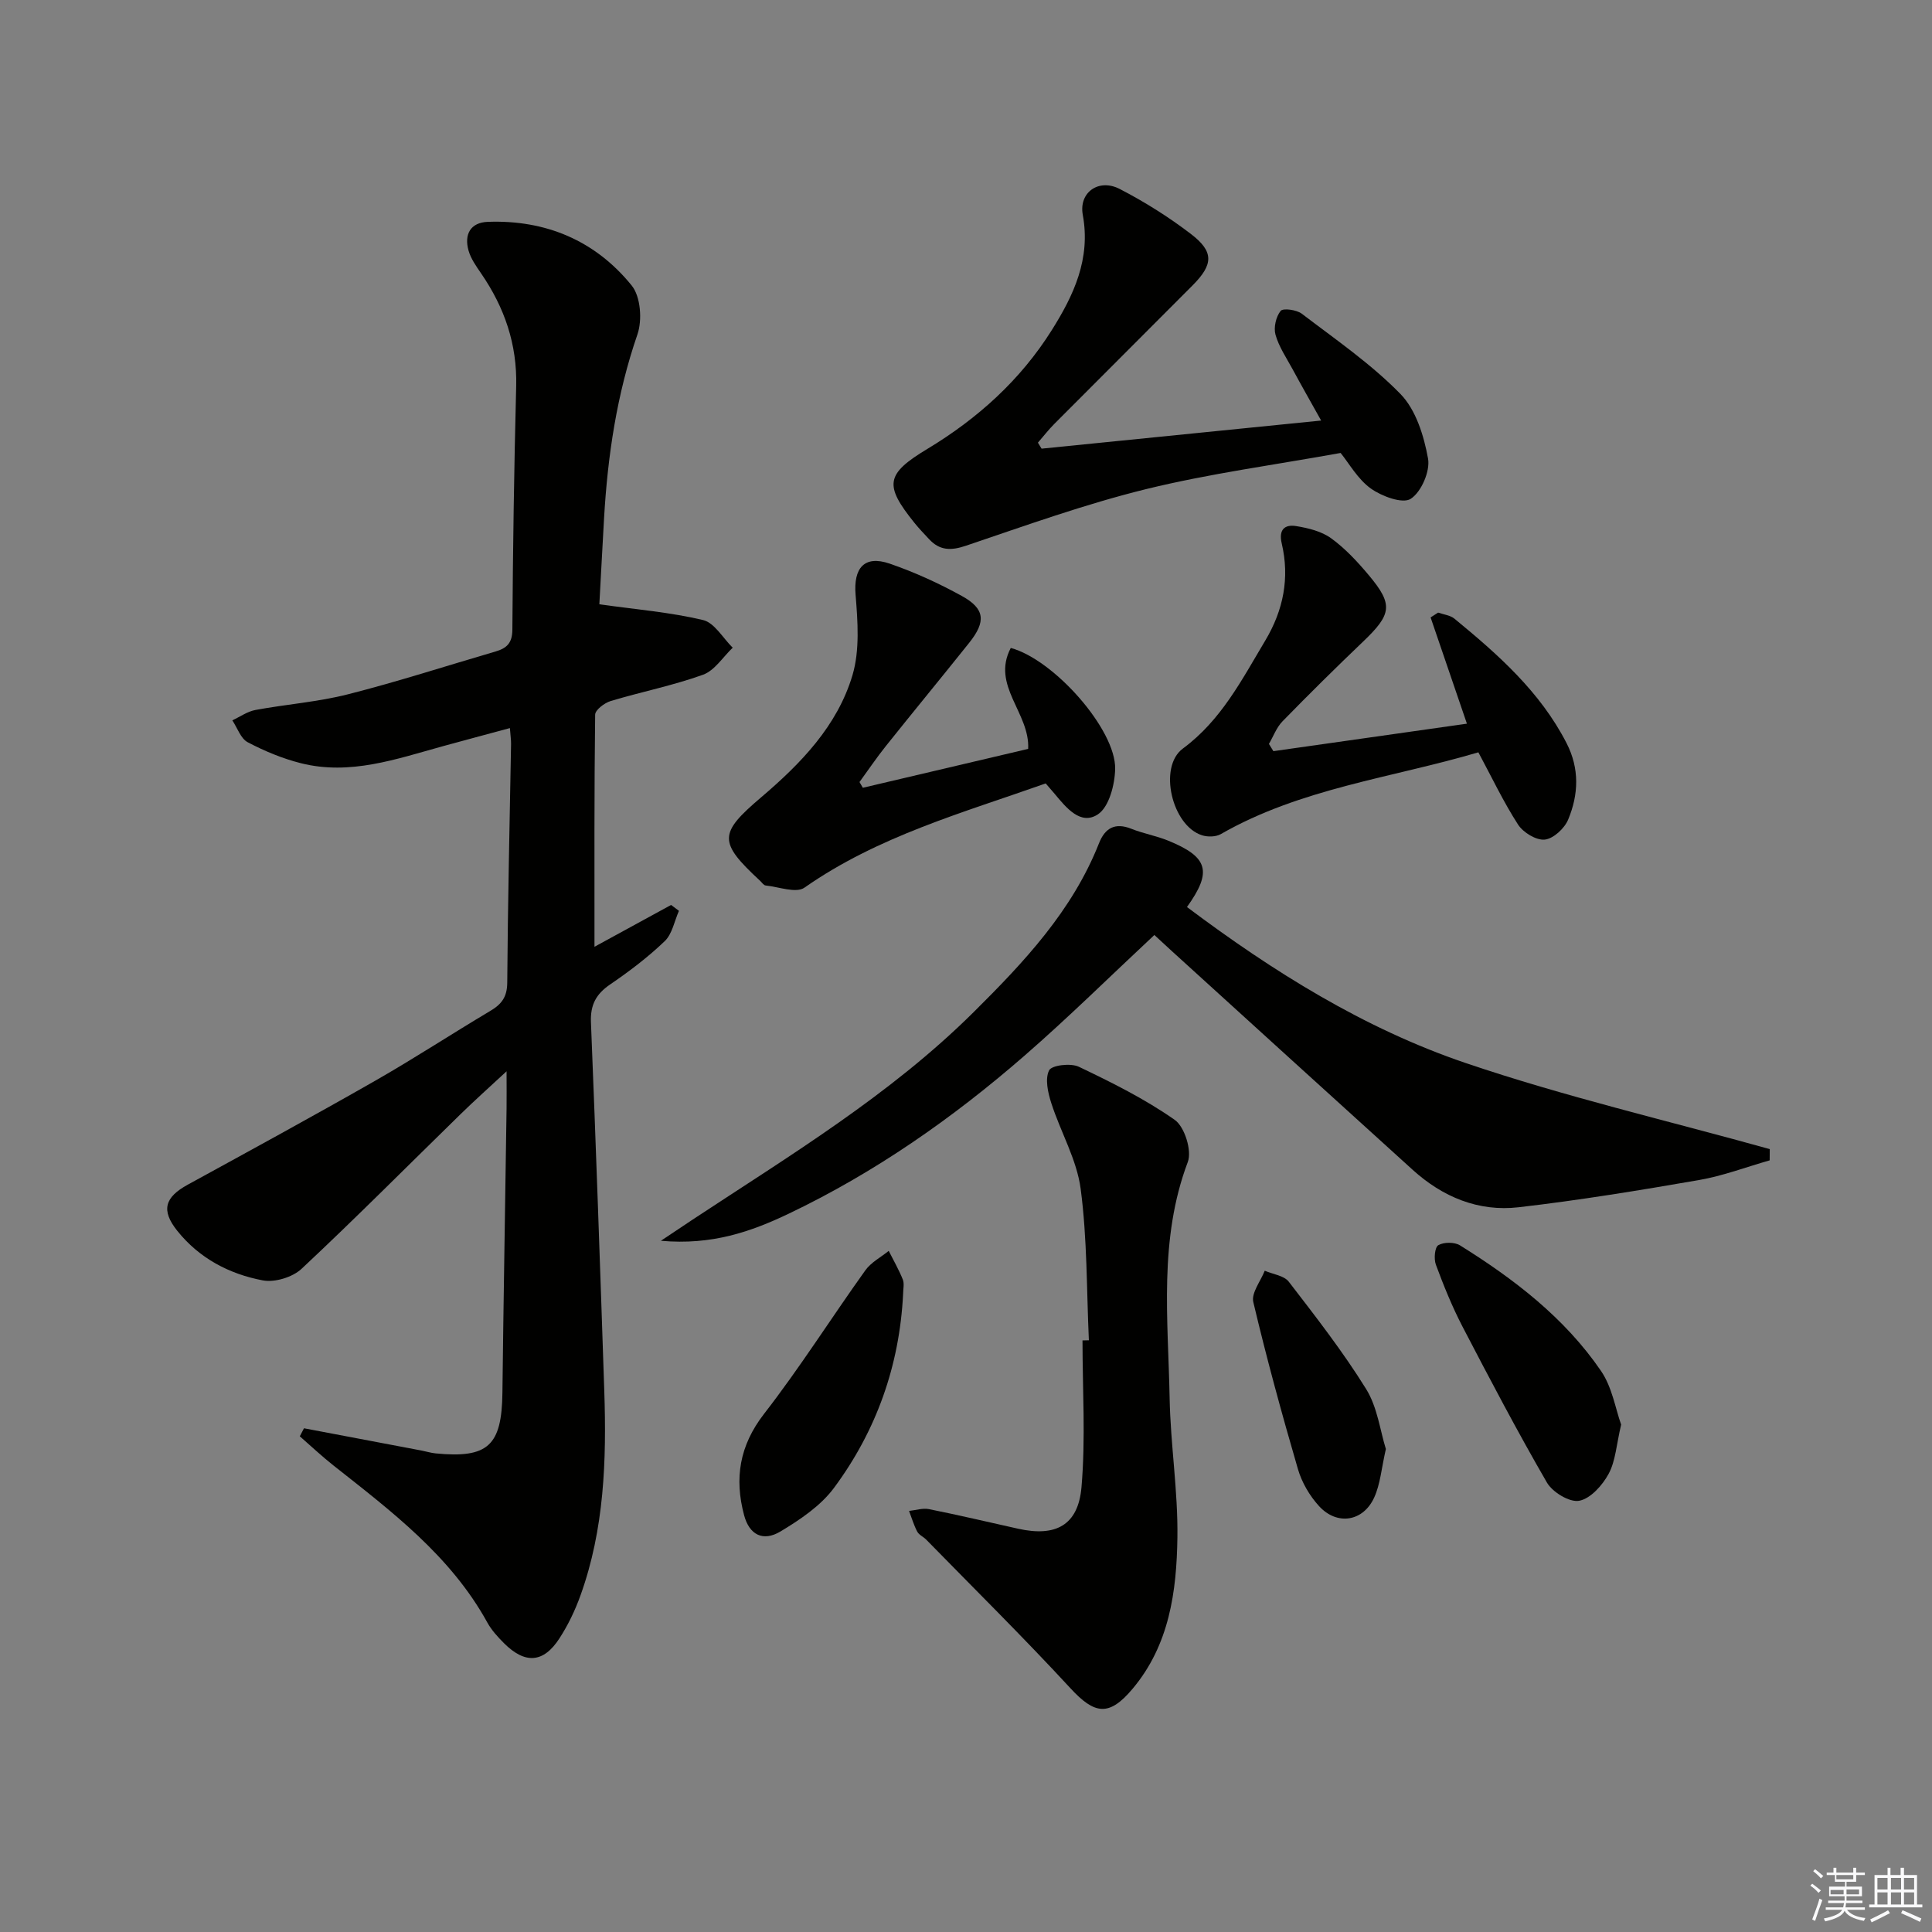 <svg enable-background="new 0 0 400 400" viewBox="0 0 400 400" xmlns="http://www.w3.org/2000/svg"><rect x="0" y="0" width="400" height="400" fill="#808080" stroke="none"/><g fill="#010100"><path d="m62.94 295.71c8.11 1.54 16.22 3.07 24.33 4.61.98.19 1.94.49 2.92.59 10.86 1.06 13.7-1.61 13.83-12.55.23-19.65.58-39.29.86-58.94.03-2.15 0-4.29 0-7.62-3.63 3.37-6.63 6.04-9.5 8.85-10.96 10.7-21.76 21.58-32.94 32.04-1.87 1.75-5.55 2.87-8.03 2.4-6.95-1.31-13.18-4.59-17.72-10.28-3.39-4.25-2.58-6.93 2.19-9.54 12.95-7.09 25.92-14.16 38.74-21.48 8.09-4.62 15.89-9.73 23.89-14.49 2.34-1.39 3.49-2.88 3.51-5.86.11-16.48.5-32.96.79-49.43.01-.82-.12-1.64-.24-3.27-4.83 1.31-9.39 2.52-13.94 3.77-9.6 2.65-19.16 6.06-29.31 3.51-3.81-.96-7.55-2.51-11.04-4.35-1.45-.77-2.14-2.98-3.18-4.53 1.59-.74 3.12-1.84 4.8-2.15 6.36-1.18 12.88-1.65 19.13-3.24 10.28-2.61 20.39-5.89 30.58-8.87 2.28-.67 3.45-1.72 3.47-4.49.11-16.81.36-33.63.79-50.43.22-8.68-2.42-16.31-7.26-23.35-1.02-1.49-2.13-3.05-2.61-4.75-.93-3.32.39-5.8 4-5.93 12.02-.44 22.27 3.9 29.79 13.19 1.85 2.28 2.21 7.16 1.18 10.13-4.28 12.4-6.16 25.13-6.91 38.11-.36 6.26-.68 12.52-.97 17.75 7.57 1.07 14.64 1.64 21.46 3.26 2.37.56 4.12 3.74 6.15 5.73-2.03 1.93-3.74 4.73-6.16 5.6-6.21 2.24-12.76 3.53-19.1 5.44-1.29.39-3.21 1.84-3.22 2.83-.2 15.79-.14 31.59-.14 48.05 5.16-2.82 10.51-5.74 15.86-8.66.54.41 1.08.82 1.63 1.22-.95 2.13-1.39 4.78-2.94 6.27-3.46 3.32-7.34 6.26-11.31 8.97-2.92 1.99-4.12 4.24-3.97 7.84 1.03 25.43 1.91 50.86 2.76 76.3.48 14.35.01 28.62-4.92 42.33-1.11 3.1-2.57 6.15-4.36 8.91-3.31 5.12-7.11 5.37-11.48 1.01-1.29-1.29-2.57-2.69-3.44-4.26-7.61-13.84-19.89-23.07-31.91-32.57-2.4-1.9-4.63-4-6.93-6.01.3-.55.59-1.11.87-1.66z"/><path d="m366.39 240.24c-4.88 1.39-9.68 3.22-14.65 4.08-12.4 2.15-24.84 4.19-37.33 5.63-8.31.96-15.72-2.12-21.93-7.75-16.66-15.08-33.27-30.21-49.9-45.32-1.21-1.1-2.4-2.21-3.58-3.3-9.12 8.51-17.75 17.04-26.9 25-14.86 12.93-30.94 24.17-48.78 32.69-7.82 3.73-15.9 6.57-26.49 5.62 2.98-1.99 4.77-3.2 6.58-4.39 20.14-13.28 40.85-25.77 58.14-42.92 10.44-10.36 20.46-21 25.99-35 1.24-3.14 3.31-4.34 6.69-2.99 2.45.98 5.11 1.44 7.56 2.43 8.38 3.4 9.24 6.41 3.96 13.77 17.78 13.34 36.63 25.14 57.65 32.28 20.64 7.01 41.98 11.97 63.01 17.84 0 .79-.01 1.56-.02 2.33z"/><path d="m225.44 277.49c-.48-10.46-.33-21.01-1.7-31.35-.8-6.07-4.16-11.78-6.08-17.75-.7-2.17-1.34-5.03-.45-6.79.54-1.07 4.47-1.54 6.15-.74 6.83 3.26 13.69 6.67 19.86 11 2.04 1.43 3.59 6.38 2.7 8.72-6.04 16.01-4.07 32.5-3.76 48.88.18 9.62 1.74 19.24 1.61 28.85-.16 11.17-1.65 22.28-9.31 31.37-4.84 5.75-7.82 5.3-12.85-.16-9.69-10.5-19.87-20.55-29.86-30.77-.58-.59-1.49-.96-1.85-1.65-.71-1.35-1.14-2.84-1.69-4.28 1.38-.14 2.83-.63 4.13-.37 6.18 1.24 12.31 2.69 18.47 4.06 7.74 1.72 12.41-.69 13.1-8.6.87-10.06.21-20.26.21-30.39.44-.01.88-.02 1.32-.03z"/><path d="m215.65 92.89c19.07-1.92 38.14-3.84 57.88-5.82-2.13-3.82-4.07-7.22-5.93-10.66-1.27-2.33-2.81-4.6-3.52-7.1-.42-1.49.09-3.74 1.06-4.94.5-.62 3.3-.24 4.38.58 6.99 5.33 14.34 10.38 20.43 16.62 3.2 3.28 4.86 8.66 5.71 13.37.47 2.62-1.4 6.93-3.59 8.34-1.67 1.08-5.99-.52-8.26-2.14-2.71-1.95-4.49-5.19-6.25-7.36-13.64 2.47-27.12 4.26-40.25 7.48-12.65 3.11-24.99 7.56-37.36 11.74-3.11 1.05-5.42.98-7.61-1.39-1.02-1.1-2.07-2.18-3-3.34-6.34-7.87-5.98-10.12 2.68-15.34 10.42-6.29 19.25-14.25 25.74-24.58 4.55-7.24 8.09-14.76 6.42-23.86-.86-4.67 3.31-7.61 7.66-5.36 5.14 2.66 10.11 5.78 14.71 9.3 4.82 3.68 4.68 6.32.36 10.66-9.51 9.56-19.07 19.07-28.58 28.63-1.23 1.23-2.3 2.61-3.44 3.93.24.41.5.83.76 1.24z"/><path d="m178.64 163.1c11.46-2.69 22.93-5.39 34.23-8.05.39-7.45-7.7-13.11-3.6-20.9 8.99 2.43 21.78 16.94 21.61 25.05-.07 3.26-1.26 7.87-3.57 9.4-3.57 2.36-6.56-1.37-8.95-4.24-.53-.63-1.07-1.25-1.86-2.16-17.12 6.07-34.72 10.92-49.95 21.58-1.73 1.21-5.31-.17-8.03-.45-.41-.04-.77-.61-1.13-.95-8.69-8.06-8.63-9.8.24-17.34 8.2-6.98 15.73-14.75 18.86-25.23 1.54-5.18 1.1-11.14.65-16.67-.46-5.49 1.77-8.26 7.05-6.45 5.15 1.77 10.18 4.07 14.95 6.7 4.8 2.65 5.04 5.29 1.51 9.71-5.71 7.15-11.53 14.21-17.24 21.36-1.92 2.4-3.65 4.97-5.46 7.45.22.4.46.8.69 1.19z"/><path d="m263.64 155.52c13.22-1.88 26.43-3.75 40.07-5.69-2.62-7.65-5.07-14.83-7.52-22 .52-.33 1.04-.66 1.56-1 1.14.41 2.51.54 3.39 1.27 9.01 7.41 17.72 15.09 23.19 25.74 2.73 5.31 2.5 10.66.34 15.85-.76 1.83-3.06 3.96-4.85 4.14-1.77.18-4.47-1.47-5.53-3.12-3.03-4.7-5.44-9.8-8.21-14.95-17.91 5.29-36.77 7.44-53.34 16.94-1.02.58-2.69.61-3.86.24-6.23-1.95-9.14-14.15-3.98-17.96 7.95-5.87 12.22-14.27 17.07-22.38 3.75-6.28 5.07-12.96 3.4-20.08-.68-2.88.62-3.98 2.98-3.6 2.52.41 5.27 1.08 7.27 2.54 2.92 2.12 5.46 4.87 7.8 7.66 5.07 6.06 4.73 8.05-1.21 13.72-5.65 5.4-11.22 10.9-16.68 16.5-1.24 1.27-1.89 3.1-2.81 4.68.31.51.61 1.01.92 1.5z"/><path d="m186.98 267.89c-.74 14.82-5.53 28.32-14.31 40.16-2.75 3.71-6.99 6.56-11.04 9-3.67 2.22-6.49.7-7.57-3.33-2.04-7.64-.97-14.42 4.14-21.01 7.42-9.56 13.9-19.84 20.95-29.69 1.18-1.66 3.21-2.71 4.85-4.04.99 1.97 2.1 3.89 2.92 5.94.34.86.06 1.98.06 2.97z"/><path d="m335.64 294.95c-.99 4.19-1.15 7.53-2.59 10.19-1.28 2.37-3.75 5.14-6.1 5.58-1.98.37-5.52-1.77-6.68-3.78-6.14-10.6-11.84-21.46-17.5-32.33-2.13-4.11-3.88-8.43-5.49-12.78-.44-1.19-.23-3.61.51-4.03 1.14-.66 3.35-.67 4.49.04 11.2 6.98 21.65 14.98 29.18 25.98 2.32 3.37 3.01 7.87 4.18 11.13z"/><path d="m286.93 300c-.92 4.02-1.15 7.28-2.42 10.05-2.29 5.01-7.7 5.84-11.42 1.77-1.95-2.13-3.57-4.91-4.37-7.67-3.34-11.45-6.49-22.97-9.24-34.58-.44-1.87 1.52-4.31 2.37-6.48 1.7.74 4.01 1 4.99 2.29 5.57 7.23 11.2 14.46 16 22.2 2.34 3.76 2.9 8.62 4.09 12.42z"/></g><path d="m374.8 390.4.4-.4c.7.5 1.3 1 1.8 1.4l-.5.5c-.5-.6-1.1-1.1-1.7-1.5zm1 7.3-.6-.3c.5-1.4 1.1-2.8 1.5-4.3.2.1.4.2.6.3-.5 1.3-1 2.8-1.5 4.3zm-.4-10.3.4-.4c.4.3 1 .8 1.7 1.4l-.5.5c-.4-.5-1-1-1.6-1.5zm2.5.3h1.7v-1h.6v1h3.5v-1h.6v1h1.8v.5h-1.8v1.4h-2v1h3.2v2h-3.2v.9h3.3v.5h-3.4c0 .3-.1.6-.1.9h4v.5h-3.7c.7.9 1.9 1.5 3.8 1.7-.1.2-.2.4-.3.6-2.1-.4-3.5-1.1-4-2.1-.4 1-1.8 1.7-4 2.2-.1-.2-.2-.4-.3-.6 2.1-.4 3.4-1 3.8-1.8h-3.4v-.5h3.6c.1-.3.1-.6.2-.9h-3.3v-.5h3.4c0-.3 0-.6 0-.9h-3.2v-2h3.3v-1h-2.1v-1.4h-1.7v-.5zm1.1 3.5v1h2.7c0-.3 0-.4 0-.4 0-.1 0-.2 0-.2 0-.1 0-.2 0-.3h-2.7zm1.2-3v.9h3.5v-.9zm4.7 3h-2.6v.6.4h2.6z" fill="#fafafb"/><path d="m393.6 386.7h.6v1.5h2.7v6.1h1.1v.6h-11v-.6h1.1v-6.1h2.7v-1.5h.6v1.5h2.1v-1.5zm-2.7 8.8.4.6c-1.2.6-2.5 1.3-3.8 1.9-.1-.2-.2-.4-.3-.6 1.2-.6 2.5-1.2 3.7-1.9zm-2.2-6.7v2.4h2.1v-2.4zm0 3v2.5h2.1v-2.5zm2.8-3v2.4h2.1v-2.4zm0 3v2.5h2.1v-2.5zm6 6.1c-1.4-.7-2.7-1.3-3.9-1.8l.3-.6c1.5.6 2.7 1.2 3.9 1.7zm-1.2-9.1h-2.1v2.4h2.1zm-2.1 3v2.5h2.1v-2.5z" fill="#fafafb"/></svg>